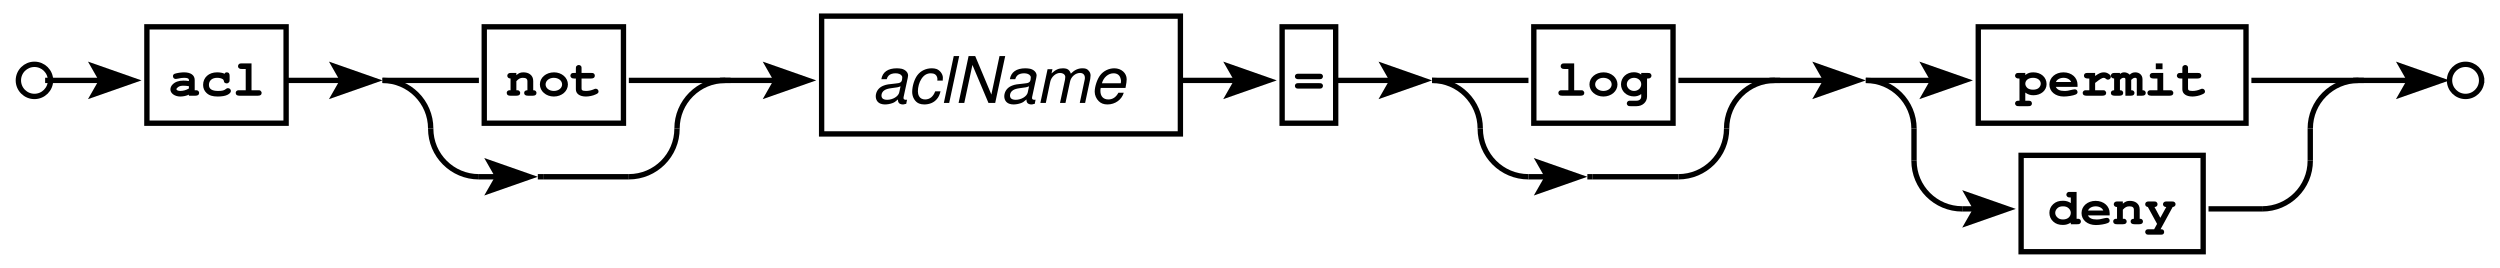 <?xml version="1.0" encoding="UTF-8"?>
<svg xmlns="http://www.w3.org/2000/svg" xmlns:xlink="http://www.w3.org/1999/xlink" width="336pt" height="36pt" viewBox="0 0 336 36" version="1.2">
<defs>
<g>
<symbol overflow="visible" id="glyph0-0">
<path style="stroke:none;" d=""/>
</symbol>
<symbol overflow="visible" id="glyph0-1">
<path style="stroke:none;" d="M 2.766 0 L 3.641 0 C 3.969 0 4.141 -0.125 4.141 -0.375 C 4.141 -0.484 4.078 -0.609 3.984 -0.672 C 3.906 -0.734 3.844 -0.734 3.641 -0.734 L 3.547 -0.734 L 3.547 -2.109 C 3.547 -2.766 3.016 -3.141 2.109 -3.141 C 1.734 -3.141 1.203 -3.062 0.859 -2.953 C 0.703 -2.891 0.625 -2.781 0.625 -2.625 C 0.625 -2.406 0.781 -2.25 1 -2.25 C 1.062 -2.25 1.172 -2.266 1.297 -2.297 C 1.641 -2.375 1.891 -2.406 2.125 -2.406 C 2.578 -2.406 2.766 -2.312 2.766 -2.109 L 2.766 -1.969 C 2.516 -2.016 2.281 -2.031 2.031 -2.031 C 1.391 -2.031 0.906 -1.859 0.562 -1.5 C 0.375 -1.312 0.281 -1.062 0.281 -0.844 C 0.281 -0.312 0.875 0.109 1.609 0.109 C 2.016 0.109 2.422 0.016 2.766 -0.141 Z M 2.766 -0.969 C 2.391 -0.75 2 -0.641 1.609 -0.641 C 1.328 -0.641 1.094 -0.734 1.094 -0.875 C 1.094 -0.969 1.188 -1.078 1.328 -1.172 C 1.516 -1.297 1.719 -1.344 2.016 -1.344 C 2.25 -1.344 2.469 -1.328 2.766 -1.281 Z M 2.766 -0.969 "/>
</symbol>
<symbol overflow="visible" id="glyph0-2">
<path style="stroke:none;" d="M 3.922 -2.672 C 3.922 -3 3.797 -3.141 3.547 -3.141 C 3.391 -3.141 3.312 -3.094 3.25 -2.953 C 2.984 -3.078 2.625 -3.141 2.234 -3.141 C 1.125 -3.141 0.359 -2.453 0.359 -1.453 C 0.359 -1.016 0.516 -0.656 0.812 -0.375 C 1.172 -0.031 1.625 0.109 2.328 0.109 C 2.859 0.109 3.328 0.031 3.609 -0.109 C 3.938 -0.266 4.094 -0.453 4.094 -0.641 C 4.094 -0.844 3.922 -1.016 3.703 -1.016 C 3.609 -1.016 3.547 -1 3.469 -0.938 C 3.188 -0.703 2.953 -0.641 2.375 -0.641 C 1.547 -0.641 1.141 -0.906 1.141 -1.453 C 1.141 -2.031 1.562 -2.406 2.234 -2.406 C 2.547 -2.406 2.797 -2.344 2.984 -2.234 C 3.062 -2.188 3.109 -2.125 3.141 -2.016 C 3.172 -1.844 3.188 -1.812 3.25 -1.75 C 3.312 -1.703 3.422 -1.656 3.531 -1.656 C 3.656 -1.656 3.766 -1.719 3.844 -1.812 C 3.906 -1.875 3.922 -1.953 3.922 -2.141 Z M 3.922 -2.672 "/>
</symbol>
<symbol overflow="visible" id="glyph0-3">
<path style="stroke:none;" d="M 2.547 -4.344 L 1.234 -4.344 C 1.047 -4.344 0.984 -4.328 0.922 -4.297 C 0.797 -4.219 0.734 -4.094 0.734 -3.969 C 0.734 -3.844 0.781 -3.734 0.891 -3.672 C 0.969 -3.609 1.047 -3.594 1.234 -3.594 L 1.766 -3.594 L 1.766 -0.734 L 0.922 -0.734 C 0.734 -0.734 0.672 -0.734 0.609 -0.688 C 0.484 -0.625 0.422 -0.5 0.422 -0.375 C 0.422 -0.125 0.594 0 0.922 0 L 3.406 0 C 3.734 0 3.906 -0.125 3.906 -0.375 C 3.906 -0.484 3.844 -0.594 3.75 -0.672 C 3.672 -0.734 3.594 -0.734 3.406 -0.734 L 2.547 -0.734 Z M 2.547 -4.344 "/>
</symbol>
<symbol overflow="visible" id="glyph0-4">
<path style="stroke:none;" d="M 1.438 -3.062 L 0.734 -3.062 C 0.578 -3.062 0.531 -3.047 0.469 -3.031 C 0.328 -2.984 0.219 -2.844 0.219 -2.688 C 0.219 -2.578 0.281 -2.453 0.375 -2.391 C 0.453 -2.344 0.5 -2.328 0.656 -2.312 L 0.656 -0.734 L 0.641 -0.734 C 0.469 -0.734 0.391 -0.734 0.328 -0.688 C 0.203 -0.625 0.141 -0.5 0.141 -0.375 C 0.141 -0.266 0.188 -0.141 0.297 -0.078 C 0.375 -0.016 0.469 0 0.641 0 L 1.453 0 C 1.781 0 1.953 -0.125 1.953 -0.375 C 1.953 -0.484 1.891 -0.594 1.797 -0.672 C 1.719 -0.734 1.656 -0.734 1.453 -0.734 L 1.438 -0.734 L 1.438 -1.953 C 1.75 -2.297 1.984 -2.406 2.312 -2.406 C 2.734 -2.406 2.922 -2.266 2.922 -1.938 L 2.922 -0.734 C 2.656 -0.734 2.484 -0.609 2.484 -0.375 C 2.484 -0.125 2.656 0 3 0 L 3.641 0 C 3.969 0 4.141 -0.125 4.141 -0.375 C 4.141 -0.484 4.078 -0.609 3.984 -0.672 C 3.906 -0.719 3.859 -0.734 3.703 -0.734 L 3.703 -1.969 C 3.703 -2.375 3.562 -2.672 3.266 -2.891 C 3.031 -3.062 2.719 -3.141 2.391 -3.141 C 2 -3.141 1.766 -3.047 1.438 -2.766 Z M 1.438 -3.062 "/>
</symbol>
<symbol overflow="visible" id="glyph0-5">
<path style="stroke:none;" d="M 2.188 -3.141 C 1.109 -3.141 0.281 -2.438 0.281 -1.516 C 0.281 -0.609 1.109 0.109 2.156 0.109 C 3.219 0.109 4.047 -0.609 4.047 -1.516 C 4.047 -2.422 3.219 -3.141 2.188 -3.141 Z M 2.141 -2.406 C 2.781 -2.406 3.266 -2.031 3.266 -1.516 C 3.266 -1.016 2.781 -0.641 2.156 -0.641 C 1.531 -0.641 1.047 -1.016 1.047 -1.516 C 1.047 -2.016 1.531 -2.406 2.141 -2.406 Z M 2.141 -2.406 "/>
</symbol>
<symbol overflow="visible" id="glyph0-6">
<path style="stroke:none;" d="M 1.562 -2.312 L 2.844 -2.312 C 3.172 -2.312 3.344 -2.438 3.344 -2.688 C 3.344 -2.812 3.297 -2.922 3.188 -3 C 3.109 -3.047 3.047 -3.062 2.844 -3.062 L 1.562 -3.062 L 1.562 -3.641 C 1.562 -3.812 1.562 -3.875 1.516 -3.953 C 1.438 -4.062 1.312 -4.125 1.188 -4.125 C 1.062 -4.125 0.938 -4.062 0.859 -3.969 C 0.812 -3.891 0.797 -3.828 0.797 -3.641 L 0.797 -3.062 L 0.562 -3.062 C 0.375 -3.062 0.328 -3.047 0.25 -3.016 C 0.141 -2.953 0.062 -2.812 0.062 -2.688 C 0.062 -2.578 0.125 -2.469 0.219 -2.391 C 0.297 -2.344 0.391 -2.312 0.562 -2.312 L 0.797 -2.312 L 0.797 -0.859 C 0.797 -0.266 1.312 0.109 2.156 0.109 C 2.547 0.109 3.109 0 3.453 -0.172 C 3.75 -0.297 3.844 -0.391 3.844 -0.562 C 3.844 -0.781 3.672 -0.938 3.469 -0.938 C 3.375 -0.938 3.328 -0.922 3.203 -0.859 C 2.875 -0.719 2.531 -0.641 2.156 -0.641 C 1.891 -0.641 1.703 -0.672 1.625 -0.766 C 1.578 -0.797 1.562 -0.859 1.562 -1 Z M 1.562 -2.312 "/>
</symbol>
<symbol overflow="visible" id="glyph0-7">
<path style="stroke:none;" d="M 0.781 -2.953 C 0.594 -2.953 0.531 -2.953 0.469 -2.906 C 0.344 -2.844 0.281 -2.719 0.281 -2.594 C 0.281 -2.469 0.328 -2.359 0.438 -2.297 C 0.516 -2.234 0.594 -2.219 0.781 -2.219 L 3.547 -2.219 C 3.703 -2.219 3.797 -2.234 3.859 -2.266 C 3.969 -2.344 4.047 -2.469 4.047 -2.594 C 4.047 -2.703 3.984 -2.828 3.891 -2.891 C 3.812 -2.953 3.75 -2.953 3.547 -2.953 Z M 0.781 -1.688 C 0.594 -1.688 0.531 -1.688 0.469 -1.641 C 0.344 -1.578 0.281 -1.453 0.281 -1.328 C 0.281 -1.203 0.328 -1.094 0.438 -1.016 C 0.516 -0.969 0.594 -0.953 0.781 -0.953 L 3.547 -0.953 C 3.703 -0.953 3.797 -0.969 3.859 -1 C 3.969 -1.062 4.047 -1.203 4.047 -1.328 C 4.047 -1.438 3.984 -1.562 3.891 -1.625 C 3.812 -1.672 3.75 -1.688 3.547 -1.688 Z M 0.781 -1.688 "/>
</symbol>
<symbol overflow="visible" id="glyph0-8">
<path style="stroke:none;" d="M 2.922 -2.844 C 2.656 -3.047 2.312 -3.156 1.938 -3.156 C 0.953 -3.156 0.203 -2.453 0.203 -1.531 C 0.203 -0.609 0.953 0.094 1.938 0.094 C 2.297 0.094 2.625 0 2.922 -0.219 L 2.922 0.109 C 2.922 0.453 2.672 0.672 2.281 0.672 L 1.484 0.672 C 1.297 0.672 1.25 0.672 1.172 0.719 C 1.062 0.781 0.984 0.922 0.984 1.047 C 0.984 1.156 1.047 1.266 1.141 1.344 C 1.219 1.391 1.312 1.406 1.484 1.406 L 2.297 1.406 C 3.109 1.406 3.703 0.844 3.703 0.109 L 3.703 -2.312 L 3.781 -2.312 C 3.969 -2.312 4.047 -2.328 4.109 -2.375 C 4.219 -2.438 4.297 -2.562 4.297 -2.688 C 4.297 -2.812 4.234 -2.922 4.141 -3 C 4.062 -3.047 3.984 -3.062 3.781 -3.062 L 2.922 -3.062 Z M 1.953 -2.406 C 2.5 -2.406 2.922 -2.031 2.922 -1.547 C 2.922 -1.031 2.5 -0.641 1.953 -0.641 C 1.422 -0.641 0.984 -1.047 0.984 -1.531 C 0.984 -2.031 1.422 -2.406 1.953 -2.406 Z M 1.953 -2.406 "/>
</symbol>
<symbol overflow="visible" id="glyph0-9">
<path style="stroke:none;" d="M 1.281 -0.422 C 1.625 -0.172 1.953 -0.062 2.375 -0.062 C 3.391 -0.062 4.141 -0.703 4.141 -1.562 C 4.141 -2.484 3.391 -3.141 2.359 -3.141 C 1.922 -3.141 1.625 -3.047 1.281 -2.781 L 1.281 -3.062 L 0.422 -3.062 C 0.234 -3.062 0.172 -3.047 0.094 -3.016 C -0.016 -2.938 -0.094 -2.812 -0.094 -2.688 C -0.094 -2.578 -0.031 -2.453 0.078 -2.391 C 0.156 -2.328 0.219 -2.312 0.422 -2.312 L 0.5 -2.312 L 0.5 0.672 L 0.422 0.672 C 0.234 0.672 0.172 0.688 0.094 0.719 C -0.016 0.781 -0.094 0.922 -0.094 1.031 C -0.094 1.156 -0.031 1.266 0.078 1.344 C 0.141 1.391 0.234 1.406 0.422 1.406 L 1.672 1.406 C 1.844 1.406 1.938 1.391 1.984 1.359 C 2.109 1.297 2.172 1.172 2.172 1.031 C 2.172 0.922 2.125 0.812 2.016 0.734 C 1.938 0.688 1.859 0.672 1.672 0.672 L 1.281 0.672 Z M 2.328 -2.406 C 2.938 -2.406 3.359 -2.078 3.359 -1.609 C 3.359 -1.391 3.234 -1.141 3.031 -1 C 2.859 -0.875 2.609 -0.812 2.328 -0.812 C 2.031 -0.812 1.797 -0.875 1.609 -1 C 1.422 -1.141 1.281 -1.391 1.281 -1.594 C 1.281 -2.078 1.703 -2.406 2.328 -2.406 Z M 2.328 -2.406 "/>
</symbol>
<symbol overflow="visible" id="glyph0-10">
<path style="stroke:none;" d="M 3.984 -1.188 L 3.984 -1.484 C 3.984 -2.438 3.188 -3.141 2.094 -3.141 C 1.016 -3.141 0.203 -2.438 0.203 -1.5 C 0.203 -0.562 1 0.109 2.141 0.109 C 2.656 0.109 3.406 -0.016 3.719 -0.156 C 3.906 -0.234 3.984 -0.344 3.984 -0.484 C 3.984 -0.703 3.828 -0.859 3.625 -0.859 C 3.547 -0.859 3.469 -0.844 3.375 -0.828 C 2.719 -0.656 2.531 -0.641 2.203 -0.641 C 1.609 -0.641 1.25 -0.812 1.062 -1.188 Z M 1.078 -1.844 C 1.203 -2.172 1.609 -2.406 2.109 -2.406 C 2.594 -2.406 3 -2.172 3.125 -1.844 Z M 1.078 -1.844 "/>
</symbol>
<symbol overflow="visible" id="glyph0-11">
<path style="stroke:none;" d="M 2.031 -3.062 L 1.031 -3.062 C 0.906 -3.062 0.766 -3.047 0.719 -3.016 C 0.594 -2.953 0.531 -2.828 0.531 -2.688 C 0.531 -2.453 0.703 -2.312 1.031 -2.312 L 1.25 -2.312 L 1.25 -0.734 L 0.859 -0.734 C 0.672 -0.734 0.625 -0.734 0.547 -0.688 C 0.438 -0.625 0.359 -0.5 0.359 -0.375 C 0.359 -0.125 0.531 0 0.859 0 L 3 0 C 3.344 0 3.516 -0.125 3.516 -0.375 C 3.516 -0.484 3.453 -0.594 3.359 -0.672 C 3.281 -0.734 3.203 -0.734 3 -0.734 L 2.031 -0.734 L 2.031 -1.719 C 2.688 -2.234 2.969 -2.406 3.188 -2.406 C 3.281 -2.406 3.344 -2.375 3.453 -2.297 C 3.562 -2.188 3.641 -2.156 3.75 -2.156 C 3.969 -2.156 4.141 -2.328 4.141 -2.531 C 4.141 -2.672 4.078 -2.766 3.938 -2.875 C 3.703 -3.062 3.469 -3.141 3.203 -3.141 C 2.844 -3.141 2.594 -3.047 2.031 -2.656 Z M 2.031 -3.062 "/>
</symbol>
<symbol overflow="visible" id="glyph0-12">
<path style="stroke:none;" d="M 1.047 -3.062 L 0.344 -3.062 C 0.188 -3.062 0.141 -3.047 0.078 -3.031 C -0.062 -2.984 -0.172 -2.844 -0.172 -2.688 C -0.172 -2.578 -0.109 -2.453 0 -2.391 C 0.062 -2.344 0.109 -2.328 0.266 -2.312 L 0.266 -0.734 C 0 -0.734 -0.172 -0.594 -0.172 -0.375 C -0.172 -0.125 0 0 0.344 0 L 0.984 0 C 1.312 0 1.484 -0.125 1.484 -0.375 C 1.484 -0.484 1.422 -0.609 1.328 -0.672 C 1.25 -0.719 1.203 -0.734 1.047 -0.734 L 1.047 -2.125 C 1.25 -2.344 1.375 -2.406 1.562 -2.406 C 1.734 -2.406 1.781 -2.344 1.781 -2.172 L 1.781 0 L 2.5 0 C 2.828 0 3 -0.125 3 -0.375 C 3 -0.484 2.938 -0.609 2.844 -0.672 C 2.766 -0.719 2.719 -0.734 2.562 -0.734 L 2.562 -2.125 C 2.797 -2.344 2.906 -2.406 3.094 -2.406 C 3.25 -2.406 3.312 -2.344 3.312 -2.172 L 3.312 0 L 4.016 0 C 4.344 0 4.516 -0.125 4.516 -0.375 C 4.516 -0.484 4.453 -0.609 4.359 -0.672 C 4.281 -0.719 4.234 -0.734 4.078 -0.734 L 4.078 -2.219 C 4.078 -2.766 3.672 -3.141 3.109 -3.141 C 2.812 -3.141 2.578 -3.047 2.359 -2.828 C 2.156 -3.031 1.906 -3.141 1.625 -3.141 C 1.406 -3.141 1.281 -3.094 1.047 -2.922 Z M 1.047 -3.062 "/>
</symbol>
<symbol overflow="visible" id="glyph0-13">
<path style="stroke:none;" d="M 2.547 -3.062 L 1.234 -3.062 C 1.047 -3.062 0.984 -3.047 0.922 -3.016 C 0.797 -2.938 0.734 -2.828 0.734 -2.688 C 0.734 -2.438 0.906 -2.312 1.234 -2.312 L 1.766 -2.312 L 1.766 -0.734 L 0.922 -0.734 C 0.734 -0.734 0.672 -0.734 0.609 -0.688 C 0.484 -0.625 0.422 -0.5 0.422 -0.375 C 0.422 -0.125 0.594 0 0.922 0 L 3.406 0 C 3.734 0 3.906 -0.125 3.906 -0.375 C 3.906 -0.484 3.844 -0.594 3.75 -0.672 C 3.672 -0.734 3.594 -0.734 3.406 -0.734 L 2.547 -0.734 Z M 2.453 -4.344 L 1.547 -4.344 L 1.547 -3.562 L 2.453 -3.562 Z M 2.453 -4.344 "/>
</symbol>
<symbol overflow="visible" id="glyph0-14">
<path style="stroke:none;" d="M 3.859 -4.344 L 2.984 -4.344 C 2.797 -4.344 2.75 -4.344 2.672 -4.297 C 2.562 -4.219 2.484 -4.109 2.484 -3.969 C 2.484 -3.859 2.547 -3.75 2.641 -3.672 C 2.719 -3.625 2.797 -3.594 2.984 -3.594 L 3.078 -3.594 L 3.078 -2.844 C 2.797 -3.047 2.438 -3.156 2.031 -3.156 C 1.469 -3.156 1.062 -3.016 0.719 -2.703 C 0.375 -2.391 0.203 -1.984 0.203 -1.531 C 0.203 -1.078 0.375 -0.672 0.719 -0.359 C 1.062 -0.047 1.469 0.094 2.016 0.094 C 2.438 0.094 2.719 0 3.078 -0.219 L 3.078 0 L 3.938 0 C 4.109 0 4.188 -0.016 4.25 -0.047 C 4.375 -0.125 4.438 -0.25 4.438 -0.375 C 4.438 -0.484 4.391 -0.609 4.281 -0.672 C 4.203 -0.734 4.141 -0.734 3.938 -0.734 L 3.859 -0.734 Z M 2.031 -2.406 C 2.375 -2.406 2.594 -2.328 2.797 -2.141 C 2.969 -1.984 3.078 -1.75 3.078 -1.547 C 3.078 -1.016 2.656 -0.641 2.031 -0.641 C 1.688 -0.641 1.453 -0.734 1.266 -0.922 C 1.094 -1.078 0.984 -1.297 0.984 -1.531 C 0.984 -1.75 1.094 -1.984 1.266 -2.141 C 1.453 -2.328 1.688 -2.406 2.031 -2.406 Z M 2.031 -2.406 "/>
</symbol>
<symbol overflow="visible" id="glyph0-15">
<path style="stroke:none;" d="M 1.719 -0.047 L 1.328 0.672 L 0.625 0.672 C 0.453 0.672 0.375 0.688 0.312 0.719 C 0.188 0.781 0.125 0.922 0.125 1.047 C 0.125 1.156 0.188 1.266 0.281 1.344 C 0.359 1.391 0.453 1.406 0.625 1.406 L 2.172 1.406 C 2.344 1.406 2.422 1.391 2.5 1.359 C 2.609 1.297 2.672 1.172 2.672 1.031 C 2.672 0.922 2.625 0.812 2.516 0.734 C 2.438 0.688 2.375 0.672 2.188 0.672 L 3.812 -2.312 C 4.062 -2.344 4.203 -2.484 4.203 -2.688 C 4.203 -2.812 4.141 -2.922 4.047 -2.984 C 3.969 -3.047 3.891 -3.062 3.688 -3.062 L 3.031 -3.062 C 2.875 -3.062 2.828 -3.047 2.766 -3.031 C 2.625 -2.984 2.516 -2.844 2.516 -2.688 C 2.516 -2.578 2.578 -2.453 2.672 -2.391 C 2.75 -2.344 2.797 -2.328 2.953 -2.312 L 2.156 -0.859 L 1.375 -2.312 C 1.641 -2.328 1.781 -2.469 1.781 -2.688 C 1.781 -2.812 1.719 -2.922 1.625 -3 C 1.547 -3.047 1.469 -3.062 1.281 -3.062 L 0.625 -3.062 C 0.484 -3.062 0.438 -3.047 0.375 -3.031 C 0.219 -2.984 0.125 -2.844 0.125 -2.688 C 0.125 -2.484 0.25 -2.359 0.484 -2.312 Z M 1.719 -0.047 "/>
</symbol>
<symbol overflow="visible" id="glyph1-0">
<path style="stroke:none;" d=""/>
</symbol>
<symbol overflow="visible" id="glyph1-1">
<path style="stroke:none;" d="M 4.766 -0.438 C 4.688 -0.422 4.656 -0.422 4.625 -0.422 C 4.438 -0.422 4.328 -0.484 4.297 -0.594 C 4.297 -0.609 4.297 -0.641 4.297 -0.672 C 4.297 -0.703 4.297 -0.734 4.297 -0.766 L 4.859 -3.359 C 4.906 -3.594 4.906 -3.594 4.906 -3.688 C 4.906 -4.109 4.547 -4.469 4.031 -4.594 C 3.844 -4.625 3.625 -4.656 3.406 -4.656 C 2.188 -4.656 1.469 -4.141 1.312 -3.188 L 2.031 -3.188 C 2.109 -3.438 2.172 -3.547 2.297 -3.672 C 2.484 -3.875 2.844 -3.984 3.219 -3.984 C 3.609 -3.984 3.938 -3.859 4.062 -3.641 C 4.109 -3.578 4.125 -3.516 4.125 -3.438 C 4.125 -3.406 4.125 -3.344 4.109 -3.281 L 4.094 -3.125 C 4.031 -2.781 3.844 -2.656 3.219 -2.609 C 2.344 -2.531 1.969 -2.469 1.656 -2.344 C 1.094 -2.141 0.734 -1.75 0.609 -1.25 C 0.578 -1.141 0.562 -1.016 0.562 -0.906 C 0.562 -0.422 0.797 -0.047 1.234 0.109 C 1.406 0.172 1.594 0.203 1.797 0.203 C 2.109 0.203 2.469 0.141 2.781 0.031 C 3.047 -0.062 3.188 -0.156 3.547 -0.469 L 3.547 -0.375 C 3.547 -0.125 3.672 0.078 3.875 0.141 C 3.969 0.188 4.094 0.203 4.203 0.203 C 4.297 0.203 4.328 0.203 4.531 0.141 C 4.562 0.141 4.609 0.125 4.656 0.125 Z M 3.719 -1.422 C 3.609 -0.875 2.844 -0.422 2.094 -0.422 C 1.781 -0.422 1.562 -0.5 1.438 -0.641 C 1.359 -0.734 1.328 -0.859 1.328 -1 C 1.328 -1.281 1.484 -1.562 1.75 -1.719 C 1.953 -1.844 2.203 -1.922 2.641 -1.984 C 3.516 -2.094 3.516 -2.094 3.891 -2.234 Z M 3.719 -1.422 "/>
</symbol>
<symbol overflow="visible" id="glyph1-2">
<path style="stroke:none;" d="M 4.766 -3 L 4.766 -3.141 C 4.781 -3.266 4.781 -3.359 4.781 -3.391 C 4.781 -3.875 4.391 -4.391 3.922 -4.562 C 3.734 -4.625 3.531 -4.656 3.297 -4.656 C 2.516 -4.656 1.812 -4.328 1.359 -3.734 C 0.953 -3.203 0.656 -2.266 0.656 -1.469 C 0.656 -0.781 1.031 -0.141 1.578 0.078 C 1.766 0.156 2.016 0.203 2.266 0.203 C 2.984 0.203 3.578 -0.047 3.969 -0.516 C 4.203 -0.781 4.344 -1.078 4.469 -1.562 L 3.75 -1.562 C 3.484 -0.844 3.016 -0.469 2.391 -0.469 C 2.031 -0.469 1.719 -0.625 1.578 -0.906 C 1.469 -1.094 1.422 -1.328 1.422 -1.562 C 1.422 -2.109 1.594 -2.781 1.891 -3.219 C 2.219 -3.734 2.641 -3.984 3.156 -3.984 C 3.609 -3.984 3.891 -3.812 4 -3.469 C 4.031 -3.375 4.047 -3.297 4.047 -3.203 C 4.047 -3.141 4.047 -3.078 4.031 -3 Z M 4.766 -3 "/>
</symbol>
<symbol overflow="visible" id="glyph1-3">
<path style="stroke:none;" d="M 2.656 -6.297 L 1.922 -6.297 L 0.594 0 L 1.312 0 Z M 2.656 -6.297 "/>
</symbol>
<symbol overflow="visible" id="glyph1-4">
<path style="stroke:none;" d="M 6.922 -6.297 L 6.156 -6.297 L 5.062 -1.125 L 2.891 -6.297 L 2 -6.297 L 0.656 0 L 1.422 0 L 2.516 -5.109 L 4.672 0 L 5.578 0 Z M 6.922 -6.297 "/>
</symbol>
<symbol overflow="visible" id="glyph1-5">
<path style="stroke:none;" d="M 1.578 -4.531 L 0.609 0 L 1.344 0 L 1.938 -2.844 C 2.078 -3.5 2.672 -4.031 3.25 -4.031 C 3.625 -4.031 3.906 -3.844 3.953 -3.562 C 3.953 -3.531 3.953 -3.484 3.953 -3.438 C 3.953 -3.344 3.938 -3.234 3.922 -3.125 L 3.25 0 L 3.984 0 L 4.594 -2.844 C 4.719 -3.516 5.328 -4.031 5.938 -4.031 C 6.344 -4.031 6.594 -3.781 6.594 -3.375 C 6.594 -3.234 6.594 -3.234 6.531 -2.953 L 5.906 0 L 6.625 0 L 7.312 -3.219 C 7.328 -3.312 7.359 -3.609 7.359 -3.703 C 7.359 -3.938 7.266 -4.172 7.078 -4.359 C 6.891 -4.578 6.672 -4.656 6.266 -4.656 C 5.688 -4.656 5.203 -4.438 4.703 -3.938 C 4.609 -4.25 4.438 -4.469 4.172 -4.578 C 4.031 -4.625 3.859 -4.656 3.656 -4.656 C 3.062 -4.656 2.672 -4.484 2.109 -3.969 L 2.234 -4.531 Z M 1.578 -4.531 "/>
</symbol>
<symbol overflow="visible" id="glyph1-6">
<path style="stroke:none;" d="M 4.859 -2.016 C 4.984 -2.703 5.016 -2.906 5.016 -3.188 C 5.016 -4.016 4.297 -4.656 3.359 -4.656 C 2.609 -4.656 1.891 -4.297 1.453 -3.719 C 1.047 -3.188 0.719 -2.203 0.719 -1.5 C 0.719 -1.031 0.938 -0.547 1.266 -0.234 C 1.562 0.062 1.938 0.203 2.438 0.203 C 3.469 0.203 4.359 -0.438 4.625 -1.375 L 3.906 -1.375 C 3.594 -0.781 3.141 -0.469 2.562 -0.469 C 1.875 -0.469 1.484 -0.891 1.484 -1.625 C 1.484 -1.812 1.5 -1.891 1.531 -2.016 Z M 1.688 -2.641 C 1.906 -3.438 2.547 -3.984 3.25 -3.984 C 3.781 -3.984 4.125 -3.703 4.219 -3.188 C 4.25 -3.109 4.25 -3.016 4.25 -2.922 C 4.25 -2.844 4.25 -2.781 4.219 -2.641 Z M 1.688 -2.641 "/>
</symbol>
</g>
<clipPath id="clip1">
  <path d="M 0.309 0.008 L 17 0.008 L 17 24 L 0.309 24 Z M 0.309 0.008 "/>
</clipPath>
<clipPath id="clip2">
  <path d="M 41 0.008 L 69 0.008 L 69 28 L 41 28 Z M 41 0.008 "/>
</clipPath>
<clipPath id="clip3">
  <path d="M 80 0.008 L 108 0.008 L 108 28 L 80 28 Z M 80 0.008 "/>
</clipPath>
<clipPath id="clip4">
  <path d="M 182 0.008 L 210 0.008 L 210 28 L 182 28 Z M 182 0.008 "/>
</clipPath>
<clipPath id="clip5">
  <path d="M 221 0.008 L 249 0.008 L 249 28 L 221 28 Z M 221 0.008 "/>
</clipPath>
<clipPath id="clip6">
  <path d="M 240 0.008 L 268 0.008 L 268 28 L 240 28 Z M 240 0.008 "/>
</clipPath>
<clipPath id="clip7">
  <path d="M 247 11 L 274 11 L 274 35.992 L 247 35.992 Z M 247 11 "/>
</clipPath>
<clipPath id="clip8">
  <path d="M 293 11 L 321 11 L 321 35.992 L 293 35.992 Z M 293 11 "/>
</clipPath>
<clipPath id="clip9">
  <path d="M 300 0.008 L 328 0.008 L 328 28 L 300 28 Z M 300 0.008 "/>
</clipPath>
<clipPath id="clip10">
  <path d="M 319 0.008 L 335.691 0.008 L 335.691 24 L 319 24 Z M 319 0.008 "/>
</clipPath>
</defs>
<g id="surface1">
<g clip-path="url(#clip1)" clip-rule="nonzero">
<path style="fill:none;stroke-width:7.197;stroke-linecap:square;stroke-linejoin:miter;stroke:rgb(0%,0%,0%);stroke-opacity:1;stroke-miterlimit:10;" d="M 67.891 251.953 C 67.891 263.906 58.203 273.555 46.289 273.555 C 34.375 273.555 24.688 263.906 24.688 251.953 C 24.688 240.039 34.375 230.391 46.289 230.391 C 58.203 230.391 67.891 240.039 67.891 251.953 " transform="matrix(0.1,0,0,-0.1,0,36)"/>
</g>
<g style="fill:rgb(0%,0%,0%);fill-opacity:1;">
  <use xlink:href="#glyph0-1" x="22.621" y="12.864"/>
  <use xlink:href="#glyph0-2" x="26.939" y="12.864"/>
  <use xlink:href="#glyph0-3" x="31.258" y="12.864"/>
</g>
<path style="fill:none;stroke-width:7.197;stroke-linecap:square;stroke-linejoin:miter;stroke:rgb(0%,0%,0%);stroke-opacity:1;stroke-miterlimit:10;" d="M 197.422 194.414 L 384.531 194.414 L 384.531 323.945 L 197.422 323.945 Z M 197.422 194.414 " transform="matrix(0.1,0,0,-0.1,0,36)"/>
<g style="fill:rgb(0%,0%,0%);fill-opacity:1;">
  <use xlink:href="#glyph0-4" x="67.962" y="12.864"/>
  <use xlink:href="#glyph0-5" x="72.28" y="12.864"/>
  <use xlink:href="#glyph0-6" x="76.599" y="12.864"/>
</g>
<path style="fill:none;stroke-width:7.197;stroke-linecap:square;stroke-linejoin:miter;stroke:rgb(0%,0%,0%);stroke-opacity:1;stroke-miterlimit:10;" d="M 650.82 194.414 L 837.93 194.414 L 837.93 323.945 L 650.82 323.945 Z M 650.82 194.414 " transform="matrix(0.1,0,0,-0.1,0,36)"/>
<path style="fill:none;stroke-width:7.197;stroke-linecap:butt;stroke-linejoin:round;stroke:rgb(0%,0%,0%);stroke-opacity:1;stroke-miterlimit:10;" d="M 722.812 122.422 L 730 122.422 " transform="matrix(0.1,0,0,-0.1,0,36)"/>
<path style="fill:none;stroke-width:7.197;stroke-linecap:butt;stroke-linejoin:round;stroke:rgb(0%,0%,0%);stroke-opacity:1;stroke-miterlimit:10;" d="M 514.102 251.953 L 643.633 251.953 " transform="matrix(0.1,0,0,-0.1,0,36)"/>
<path style="fill:none;stroke-width:7.197;stroke-linecap:butt;stroke-linejoin:round;stroke:rgb(0%,0%,0%);stroke-opacity:1;stroke-miterlimit:10;" d="M 845.156 251.953 L 981.875 251.953 " transform="matrix(0.1,0,0,-0.1,0,36)"/>
<g clip-path="url(#clip2)" clip-rule="nonzero">
<path style="fill:none;stroke-width:7.197;stroke-linecap:butt;stroke-linejoin:miter;stroke:rgb(0%,0%,0%);stroke-opacity:1;stroke-miterlimit:10;" d="M 578.867 187.188 C 578.867 222.969 549.844 251.953 514.102 251.953 " transform="matrix(0.1,0,0,-0.1,0,36)"/>
</g>
<path style="fill:none;stroke-width:7.197;stroke-linecap:butt;stroke-linejoin:round;stroke:rgb(0%,0%,0%);stroke-opacity:1;stroke-miterlimit:10;" d="M 643.633 122.422 L 687.852 122.422 " transform="matrix(0.1,0,0,-0.1,0,36)"/>
<path style=" stroke:none;fill-rule:nonzero;fill:rgb(0%,0%,0%);fill-opacity:1;" d="M 72.281 23.758 L 65.082 21.238 L 66.316 23.398 L 66.316 24.117 L 65.082 26.277 L 72.281 23.758 "/>
<path style="fill:none;stroke-width:7.197;stroke-linecap:butt;stroke-linejoin:round;stroke:rgb(0%,0%,0%);stroke-opacity:1;stroke-miterlimit:10;" d="M 730 122.422 L 845.156 122.422 " transform="matrix(0.1,0,0,-0.1,0,36)"/>
<path style="fill:none;stroke-width:7.197;stroke-linecap:butt;stroke-linejoin:miter;stroke:rgb(0%,0%,0%);stroke-opacity:1;stroke-miterlimit:10;" d="M 578.867 187.188 C 578.867 151.445 607.852 122.422 643.633 122.422 " transform="matrix(0.1,0,0,-0.1,0,36)"/>
<path style="fill:none;stroke-width:7.197;stroke-linecap:butt;stroke-linejoin:miter;stroke:rgb(0%,0%,0%);stroke-opacity:1;stroke-miterlimit:10;" d="M 845.156 122.422 C 880.938 122.422 909.922 151.445 909.922 187.188 " transform="matrix(0.1,0,0,-0.1,0,36)"/>
<g clip-path="url(#clip3)" clip-rule="nonzero">
<path style="fill:none;stroke-width:7.197;stroke-linecap:butt;stroke-linejoin:miter;stroke:rgb(0%,0%,0%);stroke-opacity:1;stroke-miterlimit:10;" d="M 974.688 251.953 C 938.945 251.953 909.922 222.969 909.922 187.188 " transform="matrix(0.1,0,0,-0.1,0,36)"/>
</g>
<path style="fill:none;stroke-width:7.197;stroke-linecap:butt;stroke-linejoin:round;stroke:rgb(0%,0%,0%);stroke-opacity:1;stroke-miterlimit:10;" d="M 578.867 187.188 L 578.867 187.188 " transform="matrix(0.1,0,0,-0.1,0,36)"/>
<path style="fill:none;stroke-width:7.197;stroke-linecap:butt;stroke-linejoin:round;stroke:rgb(0%,0%,0%);stroke-opacity:1;stroke-miterlimit:10;" d="M 909.922 187.188 L 909.922 187.188 " transform="matrix(0.1,0,0,-0.1,0,36)"/>
<path style="fill:none;stroke-width:7.197;stroke-linecap:butt;stroke-linejoin:round;stroke:rgb(0%,0%,0%);stroke-opacity:1;stroke-miterlimit:10;" d="M 384.531 251.953 L 479.141 251.953 " transform="matrix(0.1,0,0,-0.1,0,36)"/>
<path style=" stroke:none;fill-rule:nonzero;fill:rgb(0%,0%,0%);fill-opacity:1;" d="M 51.41 10.805 L 44.211 8.281 L 45.445 10.441 L 45.445 11.164 L 44.211 13.324 L 51.41 10.805 "/>
<g style="fill:rgb(0%,0%,0%);fill-opacity:1;">
  <use xlink:href="#glyph1-1" x="117.14" y="13.835"/>
  <use xlink:href="#glyph1-2" x="121.942" y="13.835"/>
  <use xlink:href="#glyph1-3" x="126.26" y="13.835"/>
  <use xlink:href="#glyph1-4" x="128.177" y="13.835"/>
  <use xlink:href="#glyph1-1" x="134.413" y="13.835"/>
  <use xlink:href="#glyph1-5" x="139.215" y="13.835"/>
  <use xlink:href="#glyph1-6" x="146.409" y="13.835"/>
</g>
<path style="fill:none;stroke-width:7.197;stroke-linecap:square;stroke-linejoin:miter;stroke:rgb(0%,0%,0%);stroke-opacity:1;stroke-miterlimit:10;" d="M 1104.258 180 L 1586.445 180 L 1586.445 338.32 L 1104.258 338.32 Z M 1104.258 180 " transform="matrix(0.1,0,0,-0.1,0,36)"/>
<path style="fill:none;stroke-width:7.197;stroke-linecap:butt;stroke-linejoin:round;stroke:rgb(0%,0%,0%);stroke-opacity:1;stroke-miterlimit:10;" d="M 967.5 251.953 L 1062.07 251.953 " transform="matrix(0.1,0,0,-0.1,0,36)"/>
<path style=" stroke:none;fill-rule:nonzero;fill:rgb(0%,0%,0%);fill-opacity:1;" d="M 109.703 10.805 L 102.508 8.281 L 103.738 10.441 L 103.738 11.164 L 102.508 13.324 L 109.703 10.805 "/>
<g style="fill:rgb(0%,0%,0%);fill-opacity:1;">
  <use xlink:href="#glyph0-7" x="173.758" y="12.864"/>
</g>
<path style="fill:none;stroke-width:7.197;stroke-linecap:square;stroke-linejoin:miter;stroke:rgb(0%,0%,0%);stroke-opacity:1;stroke-miterlimit:10;" d="M 1723.164 194.414 L 1795.156 194.414 L 1795.156 323.945 L 1723.164 323.945 Z M 1723.164 194.414 " transform="matrix(0.1,0,0,-0.1,0,36)"/>
<path style="fill:none;stroke-width:7.197;stroke-linecap:butt;stroke-linejoin:round;stroke:rgb(0%,0%,0%);stroke-opacity:1;stroke-miterlimit:10;" d="M 1586.445 251.953 L 1681.016 251.953 " transform="matrix(0.1,0,0,-0.1,0,36)"/>
<path style=" stroke:none;fill-rule:nonzero;fill:rgb(0%,0%,0%);fill-opacity:1;" d="M 171.598 10.805 L 164.402 8.281 L 165.637 10.441 L 165.637 11.164 L 164.402 13.324 L 171.598 10.805 "/>
<g style="fill:rgb(0%,0%,0%);fill-opacity:1;">
  <use xlink:href="#glyph0-3" x="209.023" y="12.864"/>
  <use xlink:href="#glyph0-5" x="213.341" y="12.864"/>
  <use xlink:href="#glyph0-8" x="217.659" y="12.864"/>
</g>
<path style="fill:none;stroke-width:7.197;stroke-linecap:square;stroke-linejoin:miter;stroke:rgb(0%,0%,0%);stroke-opacity:1;stroke-miterlimit:10;" d="M 2061.445 194.414 L 2248.555 194.414 L 2248.555 323.945 L 2061.445 323.945 Z M 2061.445 194.414 " transform="matrix(0.1,0,0,-0.1,0,36)"/>
<path style="fill:none;stroke-width:7.197;stroke-linecap:butt;stroke-linejoin:round;stroke:rgb(0%,0%,0%);stroke-opacity:1;stroke-miterlimit:10;" d="M 2133.398 122.422 L 2140.625 122.422 " transform="matrix(0.1,0,0,-0.1,0,36)"/>
<path style="fill:none;stroke-width:7.197;stroke-linecap:butt;stroke-linejoin:round;stroke:rgb(0%,0%,0%);stroke-opacity:1;stroke-miterlimit:10;" d="M 1924.688 251.953 L 2054.258 251.953 " transform="matrix(0.1,0,0,-0.1,0,36)"/>
<path style="fill:none;stroke-width:7.197;stroke-linecap:butt;stroke-linejoin:round;stroke:rgb(0%,0%,0%);stroke-opacity:1;stroke-miterlimit:10;" d="M 2255.742 251.953 L 2392.5 251.953 " transform="matrix(0.1,0,0,-0.1,0,36)"/>
<g clip-path="url(#clip4)" clip-rule="nonzero">
<path style="fill:none;stroke-width:7.197;stroke-linecap:butt;stroke-linejoin:miter;stroke:rgb(0%,0%,0%);stroke-opacity:1;stroke-miterlimit:10;" d="M 1989.453 187.188 C 1989.453 222.969 1960.469 251.953 1924.688 251.953 " transform="matrix(0.1,0,0,-0.1,0,36)"/>
</g>
<path style="fill:none;stroke-width:7.197;stroke-linecap:butt;stroke-linejoin:round;stroke:rgb(0%,0%,0%);stroke-opacity:1;stroke-miterlimit:10;" d="M 2054.258 122.422 L 2098.438 122.422 " transform="matrix(0.1,0,0,-0.1,0,36)"/>
<path style=" stroke:none;fill-rule:nonzero;fill:rgb(0%,0%,0%);fill-opacity:1;" d="M 213.34 23.758 L 206.145 21.238 L 207.379 23.398 L 207.379 24.117 L 206.145 26.277 L 213.34 23.758 "/>
<path style="fill:none;stroke-width:7.197;stroke-linecap:butt;stroke-linejoin:round;stroke:rgb(0%,0%,0%);stroke-opacity:1;stroke-miterlimit:10;" d="M 2140.625 122.422 L 2255.742 122.422 " transform="matrix(0.1,0,0,-0.1,0,36)"/>
<path style="fill:none;stroke-width:7.197;stroke-linecap:butt;stroke-linejoin:miter;stroke:rgb(0%,0%,0%);stroke-opacity:1;stroke-miterlimit:10;" d="M 1989.453 187.188 C 1989.453 151.445 2018.477 122.422 2054.258 122.422 " transform="matrix(0.1,0,0,-0.1,0,36)"/>
<path style="fill:none;stroke-width:7.197;stroke-linecap:butt;stroke-linejoin:miter;stroke:rgb(0%,0%,0%);stroke-opacity:1;stroke-miterlimit:10;" d="M 2255.742 122.422 C 2291.523 122.422 2320.547 151.445 2320.547 187.188 " transform="matrix(0.1,0,0,-0.1,0,36)"/>
<g clip-path="url(#clip5)" clip-rule="nonzero">
<path style="fill:none;stroke-width:7.197;stroke-linecap:butt;stroke-linejoin:miter;stroke:rgb(0%,0%,0%);stroke-opacity:1;stroke-miterlimit:10;" d="M 2385.312 251.953 C 2349.531 251.953 2320.547 222.969 2320.547 187.188 " transform="matrix(0.1,0,0,-0.1,0,36)"/>
</g>
<path style="fill:none;stroke-width:7.197;stroke-linecap:butt;stroke-linejoin:round;stroke:rgb(0%,0%,0%);stroke-opacity:1;stroke-miterlimit:10;" d="M 1989.453 187.188 L 1989.453 187.188 " transform="matrix(0.1,0,0,-0.1,0,36)"/>
<path style="fill:none;stroke-width:7.197;stroke-linecap:butt;stroke-linejoin:round;stroke:rgb(0%,0%,0%);stroke-opacity:1;stroke-miterlimit:10;" d="M 2320.547 187.188 L 2320.547 187.188 " transform="matrix(0.1,0,0,-0.1,0,36)"/>
<path style="fill:none;stroke-width:7.197;stroke-linecap:butt;stroke-linejoin:round;stroke:rgb(0%,0%,0%);stroke-opacity:1;stroke-miterlimit:10;" d="M 1795.156 251.953 L 1889.727 251.953 " transform="matrix(0.1,0,0,-0.1,0,36)"/>
<path style=" stroke:none;fill-rule:nonzero;fill:rgb(0%,0%,0%);fill-opacity:1;" d="M 192.469 10.805 L 185.273 8.281 L 186.508 10.441 L 186.508 11.164 L 185.273 13.324 L 192.469 10.805 "/>
<g style="fill:rgb(0%,0%,0%);fill-opacity:1;">
  <use xlink:href="#glyph0-9" x="270.918" y="12.864"/>
  <use xlink:href="#glyph0-10" x="275.236" y="12.864"/>
  <use xlink:href="#glyph0-11" x="279.554" y="12.864"/>
  <use xlink:href="#glyph0-12" x="283.873" y="12.864"/>
  <use xlink:href="#glyph0-13" x="288.191" y="12.864"/>
  <use xlink:href="#glyph0-6" x="292.509" y="12.864"/>
</g>
<path style="fill:none;stroke-width:7.197;stroke-linecap:square;stroke-linejoin:miter;stroke:rgb(0%,0%,0%);stroke-opacity:1;stroke-miterlimit:10;" d="M 2658.789 194.414 L 3018.633 194.414 L 3018.633 323.945 L 2658.789 323.945 Z M 2658.789 194.414 " transform="matrix(0.1,0,0,-0.1,0,36)"/>
<g style="fill:rgb(0%,0%,0%);fill-opacity:1;">
  <use xlink:href="#glyph0-14" x="275.236" y="30.137"/>
  <use xlink:href="#glyph0-10" x="279.554" y="30.137"/>
  <use xlink:href="#glyph0-4" x="283.872" y="30.137"/>
  <use xlink:href="#glyph0-15" x="288.191" y="30.137"/>
</g>
<path style="fill:none;stroke-width:7.197;stroke-linecap:square;stroke-linejoin:miter;stroke:rgb(0%,0%,0%);stroke-opacity:1;stroke-miterlimit:10;" d="M 2716.367 21.68 L 2961.055 21.68 L 2961.055 151.211 L 2716.367 151.211 Z M 2716.367 21.68 " transform="matrix(0.1,0,0,-0.1,0,36)"/>
<path style="fill:none;stroke-width:7.197;stroke-linecap:butt;stroke-linejoin:round;stroke:rgb(0%,0%,0%);stroke-opacity:1;stroke-miterlimit:10;" d="M 2507.656 251.953 L 2616.641 251.953 " transform="matrix(0.1,0,0,-0.1,0,36)"/>
<path style=" stroke:none;fill-rule:nonzero;fill:rgb(0%,0%,0%);fill-opacity:1;" d="M 265.16 10.805 L 257.961 8.281 L 259.195 10.441 L 259.195 11.164 L 257.961 13.324 L 265.16 10.805 "/>
<path style="fill:none;stroke-width:7.197;stroke-linecap:butt;stroke-linejoin:round;stroke:rgb(0%,0%,0%);stroke-opacity:1;stroke-miterlimit:10;" d="M 3025.859 251.953 L 3176.992 251.953 " transform="matrix(0.1,0,0,-0.1,0,36)"/>
<g clip-path="url(#clip6)" clip-rule="nonzero">
<path style="fill:none;stroke-width:7.197;stroke-linecap:butt;stroke-linejoin:miter;stroke:rgb(0%,0%,0%);stroke-opacity:1;stroke-miterlimit:10;" d="M 2572.422 187.188 C 2572.422 222.969 2543.438 251.953 2507.656 251.953 " transform="matrix(0.1,0,0,-0.1,0,36)"/>
</g>
<path style="fill:none;stroke-width:7.197;stroke-linecap:butt;stroke-linejoin:round;stroke:rgb(0%,0%,0%);stroke-opacity:1;stroke-miterlimit:10;" d="M 2637.188 79.258 L 2674.219 79.258 " transform="matrix(0.1,0,0,-0.1,0,36)"/>
<path style=" stroke:none;fill-rule:nonzero;fill:rgb(0%,0%,0%);fill-opacity:1;" d="M 270.918 28.074 L 263.719 25.555 L 264.953 27.715 L 264.953 28.438 L 263.719 30.594 L 270.918 28.074 "/>
<path style="fill:none;stroke-width:7.197;stroke-linecap:butt;stroke-linejoin:round;stroke:rgb(0%,0%,0%);stroke-opacity:1;stroke-miterlimit:10;" d="M 2968.242 79.258 L 3040.234 79.258 " transform="matrix(0.1,0,0,-0.1,0,36)"/>
<g clip-path="url(#clip7)" clip-rule="nonzero">
<path style="fill:none;stroke-width:7.197;stroke-linecap:butt;stroke-linejoin:miter;stroke:rgb(0%,0%,0%);stroke-opacity:1;stroke-miterlimit:10;" d="M 2572.422 144.023 C 2572.422 108.242 2601.445 79.258 2637.188 79.258 " transform="matrix(0.1,0,0,-0.1,0,36)"/>
</g>
<g clip-path="url(#clip8)" clip-rule="nonzero">
<path style="fill:none;stroke-width:7.197;stroke-linecap:butt;stroke-linejoin:miter;stroke:rgb(0%,0%,0%);stroke-opacity:1;stroke-miterlimit:10;" d="M 3040.234 79.258 C 3076.016 79.258 3105 108.242 3105 144.023 " transform="matrix(0.1,0,0,-0.1,0,36)"/>
</g>
<g clip-path="url(#clip9)" clip-rule="nonzero">
<path style="fill:none;stroke-width:7.197;stroke-linecap:butt;stroke-linejoin:miter;stroke:rgb(0%,0%,0%);stroke-opacity:1;stroke-miterlimit:10;" d="M 3169.766 251.953 C 3134.023 251.953 3105 222.969 3105 187.188 " transform="matrix(0.1,0,0,-0.1,0,36)"/>
</g>
<path style="fill:none;stroke-width:7.197;stroke-linecap:butt;stroke-linejoin:round;stroke:rgb(0%,0%,0%);stroke-opacity:1;stroke-miterlimit:10;" d="M 2572.422 144.023 L 2572.422 187.188 " transform="matrix(0.1,0,0,-0.1,0,36)"/>
<path style="fill:none;stroke-width:7.197;stroke-linecap:butt;stroke-linejoin:round;stroke:rgb(0%,0%,0%);stroke-opacity:1;stroke-miterlimit:10;" d="M 3105 144.023 L 3105 187.188 " transform="matrix(0.1,0,0,-0.1,0,36)"/>
<path style="fill:none;stroke-width:7.197;stroke-linecap:butt;stroke-linejoin:round;stroke:rgb(0%,0%,0%);stroke-opacity:1;stroke-miterlimit:10;" d="M 2378.125 251.953 L 2472.695 251.953 " transform="matrix(0.1,0,0,-0.1,0,36)"/>
<path style=" stroke:none;fill-rule:nonzero;fill:rgb(0%,0%,0%);fill-opacity:1;" d="M 250.766 10.805 L 243.566 8.281 L 244.801 10.441 L 244.801 11.164 L 243.566 13.324 L 250.766 10.805 "/>
<path style="fill:none;stroke-width:7.197;stroke-linecap:butt;stroke-linejoin:round;stroke:rgb(0%,0%,0%);stroke-opacity:1;stroke-miterlimit:10;" d="M 60.664 251.953 L 155.273 251.953 " transform="matrix(0.1,0,0,-0.1,0,36)"/>
<path style=" stroke:none;fill-rule:nonzero;fill:rgb(0%,0%,0%);fill-opacity:1;" d="M 19.023 10.805 L 11.824 8.281 L 13.059 10.441 L 13.059 11.164 L 11.824 13.324 L 19.023 10.805 "/>
<g clip-path="url(#clip10)" clip-rule="nonzero">
<path style="fill:none;stroke-width:7.197;stroke-linecap:square;stroke-linejoin:miter;stroke:rgb(0%,0%,0%);stroke-opacity:1;stroke-miterlimit:10;" d="M 3335.312 251.953 C 3335.312 263.906 3325.625 273.555 3313.711 273.555 C 3301.797 273.555 3292.148 263.906 3292.148 251.953 C 3292.148 240.039 3301.797 230.391 3313.711 230.391 C 3325.625 230.391 3335.312 240.039 3335.312 251.953 " transform="matrix(0.1,0,0,-0.1,0,36)"/>
</g>
<path style="fill:none;stroke-width:7.197;stroke-linecap:butt;stroke-linejoin:round;stroke:rgb(0%,0%,0%);stroke-opacity:1;stroke-miterlimit:10;" d="M 3162.578 251.953 L 3257.188 251.953 " transform="matrix(0.1,0,0,-0.1,0,36)"/>
<path style=" stroke:none;fill-rule:nonzero;fill:rgb(0%,0%,0%);fill-opacity:1;" d="M 329.215 10.805 L 322.016 8.281 L 323.25 10.441 L 323.25 11.164 L 322.016 13.324 L 329.215 10.805 "/>
</g>
</svg>
